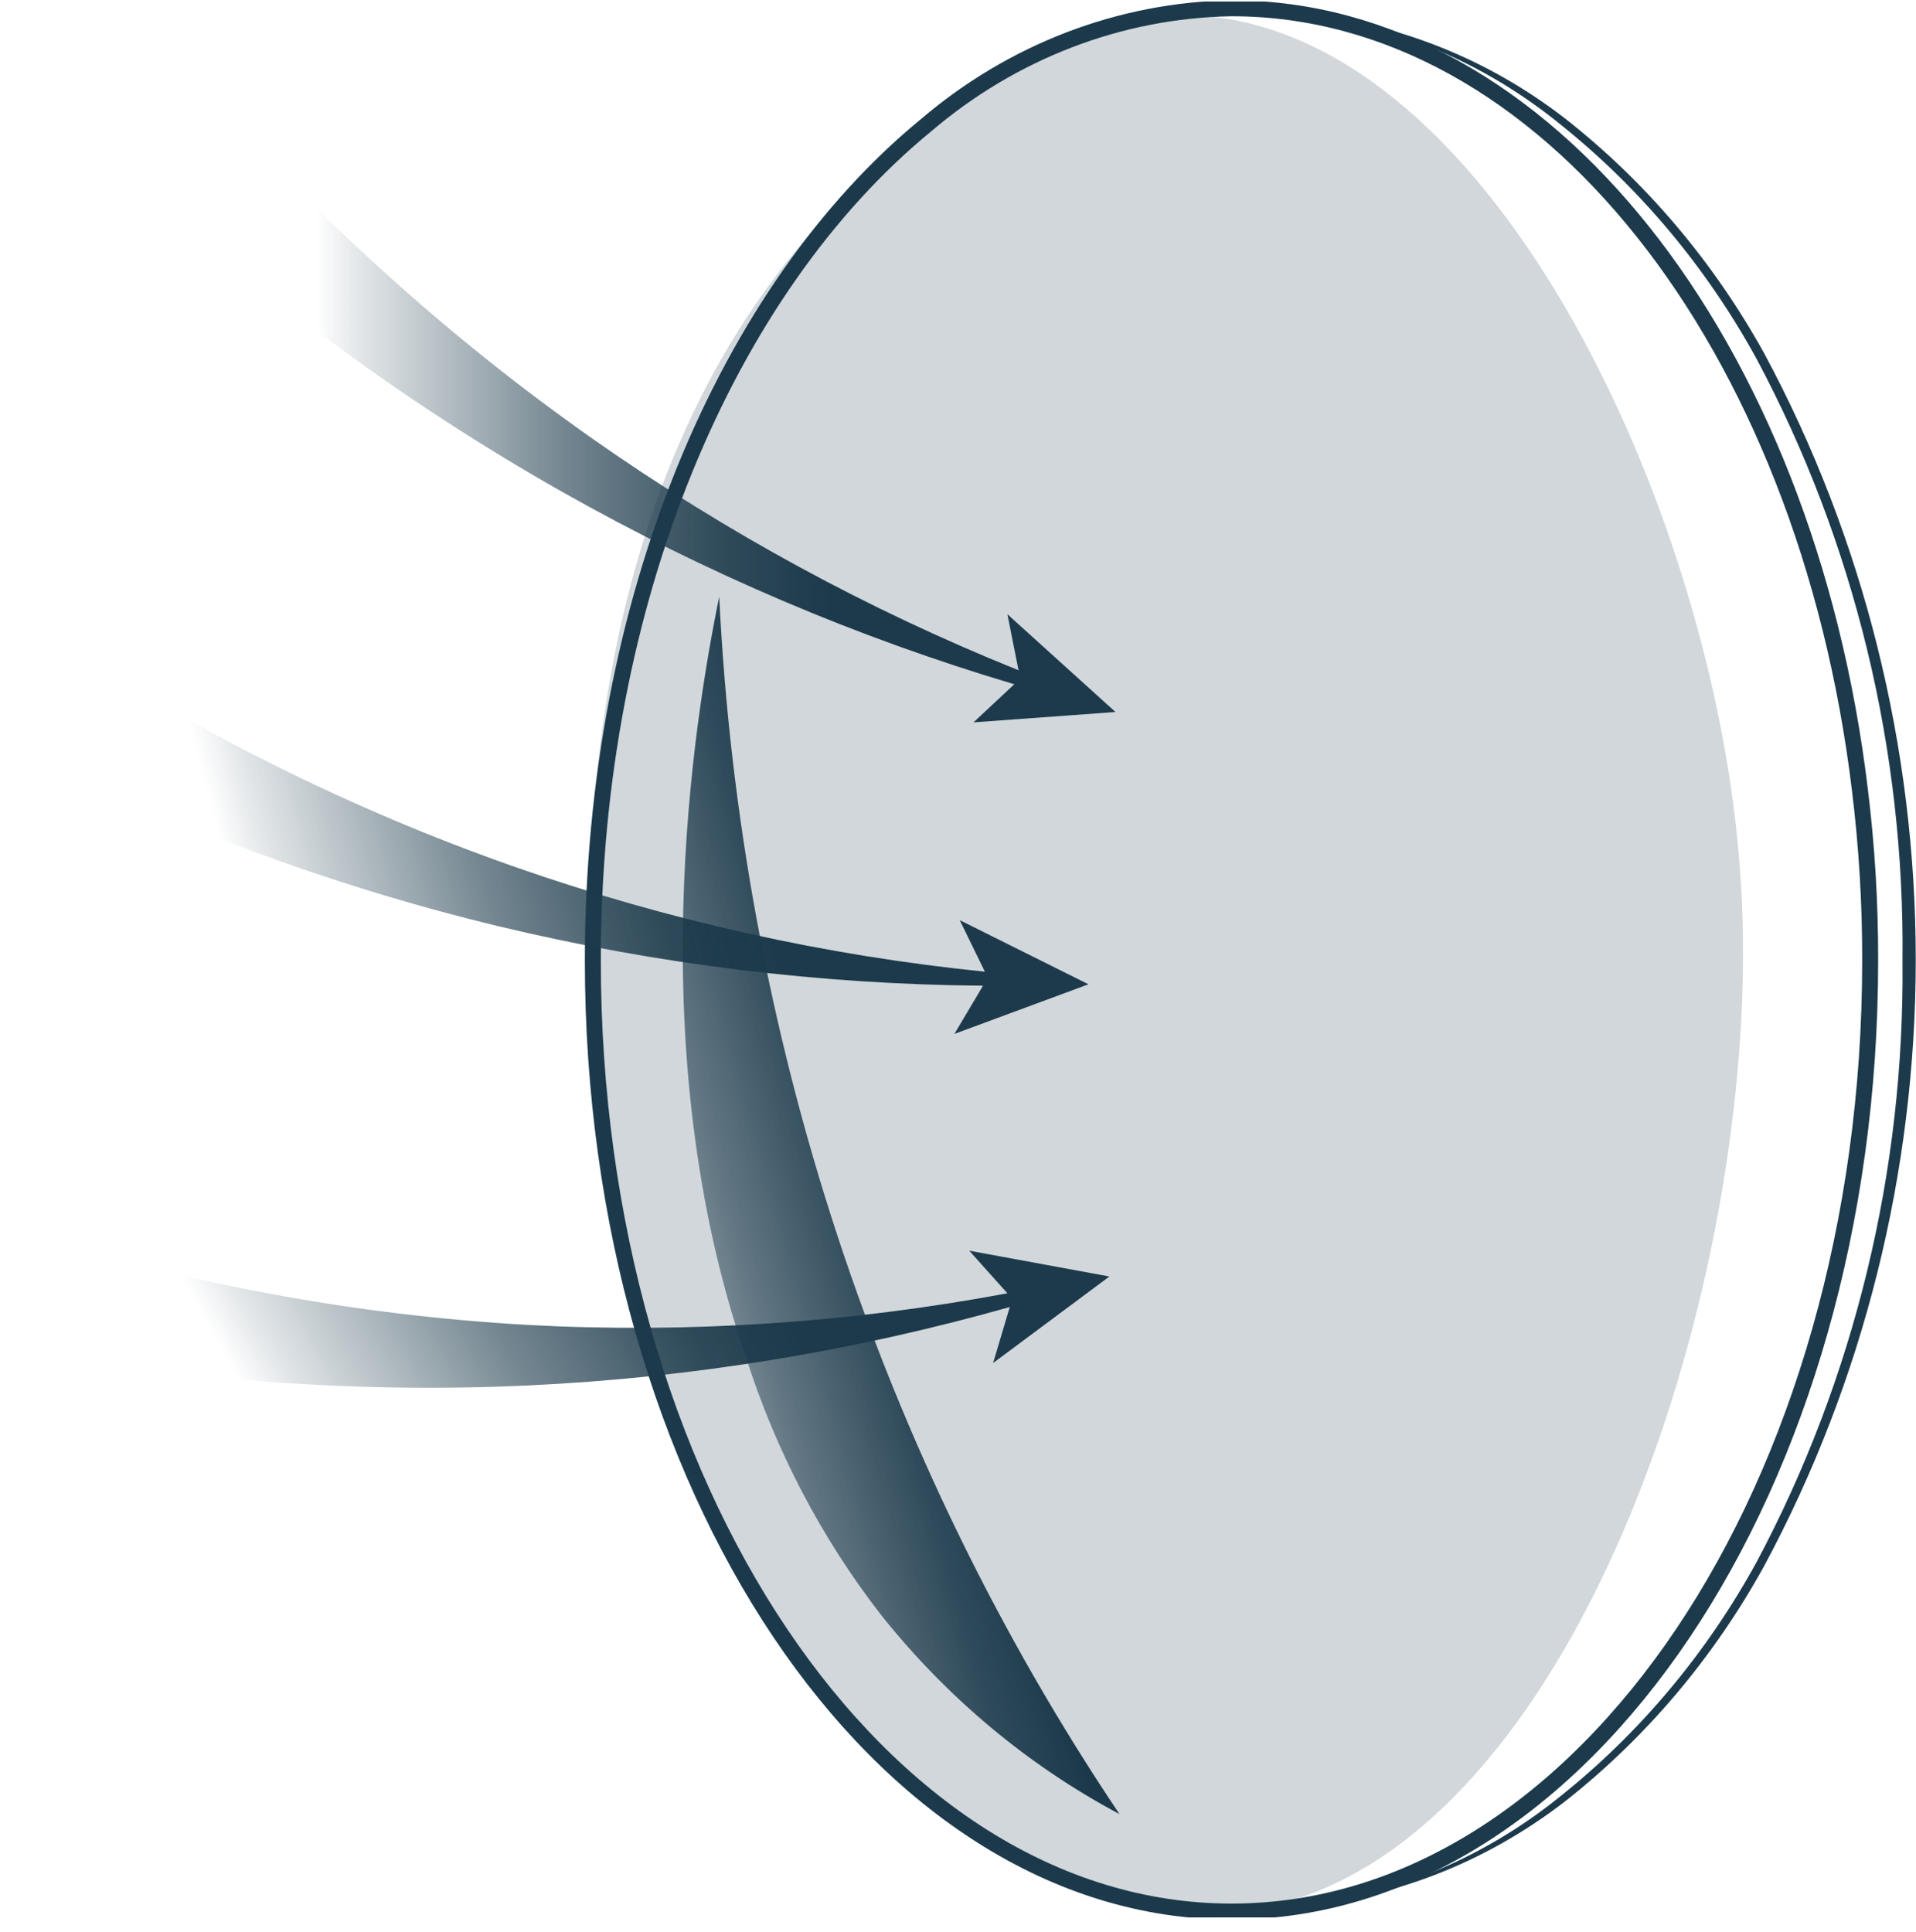 <svg width="120" height="121" viewBox="0 0 120 121" fill="none" xmlns="http://www.w3.org/2000/svg">
<g clip-path="url(#clip0_60_615)">
<path d="M46.703 84.951C48.574 90.85 51.447 96.338 55.18 101.147C59.307 106.332 64.387 110.576 70.112 113.622C55.08 91.236 46.385 64.786 45.044 37.365C43.451 45.226 40.083 65.721 46.703 84.951Z" fill="url(#paint0_linear_60_615)"/>
<path d="M117.13 60.176C117.13 93.058 99.212 119.728 77.13 119.728C55.048 119.728 37.13 92.988 37.13 60.176C37.13 37.611 45.558 18.064 57.968 7.87C63.399 3.224 70.145 0.635 77.13 0.518C96.773 0.518 113.115 21.574 116.483 49.438C116.922 52.998 117.138 56.585 117.13 60.176Z" stroke="#1C3A4B" stroke-miterlimit="10"/>
<path opacity="0.2" d="M109.165 60.162C108.999 84.569 97.136 117.065 77.941 119.679C64.669 121.434 52.375 107.397 51.081 105.818C47.569 101.51 44.806 96.579 42.918 91.254C38.921 81.433 36.861 70.854 36.863 60.162C36.863 51.389 37.045 26.911 54.15 11.137C58.613 7.014 65.764 0.381 74.955 0.96C92.69 2.013 105.83 29.298 108.567 50.459C108.988 53.673 109.187 56.916 109.165 60.162Z" fill="#1C3A4B"/>
<path d="M80.647 0.781C86.925 1.194 92.959 3.502 98.034 7.431C103.081 11.395 107.319 16.396 110.494 22.135C116.714 33.709 119.984 46.793 119.984 60.106C119.984 73.418 116.714 86.503 110.494 98.076C107.324 103.828 103.085 108.842 98.034 112.815C92.959 116.745 86.925 119.053 80.647 119.465C86.885 118.92 92.841 116.483 97.802 112.447C102.757 108.477 106.914 103.502 110.029 97.813C116.142 86.332 119.289 73.351 119.154 60.176C119.3 46.988 116.152 33.993 110.029 22.504C106.914 16.809 102.757 11.829 97.802 7.852C92.847 3.798 86.89 1.342 80.647 0.781Z" fill="#1C3A4B"/>
<path d="M69.863 44.595L63.094 38.471L63.791 41.98C54.41 38.209 45.457 33.342 37.097 27.47C27.961 21.044 19.604 13.46 12.211 4.887L8.03 10.783C16.316 18.559 25.437 25.279 35.205 30.803C44.205 35.893 53.701 39.935 63.526 42.858L60.971 45.244L69.863 44.595Z" fill="url(#paint1_linear_60_615)"/>
<path d="M68.171 61.65L60.108 57.632L61.684 60.86C51.689 59.85 41.833 57.654 32.302 54.316C21.89 50.671 11.939 45.691 2.671 39.489L0.05 46.297C9.977 51.482 20.445 55.416 31.24 58.018C41.194 60.407 51.362 61.654 61.568 61.738L59.776 64.756L68.171 61.65Z" fill="url(#paint2_linear_60_615)"/>
<path d="M69.482 79.951L60.705 78.336L63.094 81.003C53.187 82.86 43.114 83.525 33.065 82.986C22.105 82.365 11.258 80.332 0.763 76.933L0.05 84.214C10.922 86.431 22.003 87.291 33.065 86.776C43.263 86.301 53.382 84.653 63.243 81.863L62.198 85.372L69.482 79.951Z" fill="url(#paint3_linear_60_615)"/>
</g>
<defs>
<linearGradient id="paint0_linear_60_615" x1="27.747" y1="84.814" x2="70.712" y2="72.822" gradientUnits="userSpaceOnUse">
<stop offset="0.19" stop-color="#1C3A4B" stop-opacity="0"/>
<stop offset="0.24" stop-color="#1C3A4B" stop-opacity="0.14"/>
<stop offset="0.44" stop-color="#1C3A4B" stop-opacity="0.61"/>
<stop offset="0.6" stop-color="#1C3A4B" stop-opacity="0.89"/>
<stop offset="0.71" stop-color="#1C3A4B"/>
</linearGradient>
<linearGradient id="paint1_linear_60_615" x1="8.03" y1="25.083" x2="69.863" y2="25.083" gradientUnits="userSpaceOnUse">
<stop offset="0.19" stop-color="#1C3A4B" stop-opacity="0"/>
<stop offset="0.24" stop-color="#1C3A4B" stop-opacity="0.14"/>
<stop offset="0.44" stop-color="#1C3A4B" stop-opacity="0.61"/>
<stop offset="0.6" stop-color="#1C3A4B" stop-opacity="0.89"/>
<stop offset="0.71" stop-color="#1C3A4B"/>
</linearGradient>
<linearGradient id="paint2_linear_60_615" x1="3.422" y1="59.82" x2="63.215" y2="44.508" gradientUnits="userSpaceOnUse">
<stop offset="0.19" stop-color="#1C3A4B" stop-opacity="0"/>
<stop offset="0.24" stop-color="#1C3A4B" stop-opacity="0.14"/>
<stop offset="0.44" stop-color="#1C3A4B" stop-opacity="0.61"/>
<stop offset="0.6" stop-color="#1C3A4B" stop-opacity="0.89"/>
<stop offset="0.71" stop-color="#1C3A4B"/>
</linearGradient>
<linearGradient id="paint3_linear_60_615" x1="6.896" y1="96.51" x2="61.588" y2="65.841" gradientUnits="userSpaceOnUse">
<stop offset="0.19" stop-color="#1C3A4B" stop-opacity="0"/>
<stop offset="0.24" stop-color="#1C3A4B" stop-opacity="0.14"/>
<stop offset="0.44" stop-color="#1C3A4B" stop-opacity="0.61"/>
<stop offset="0.6" stop-color="#1C3A4B" stop-opacity="0.89"/>
<stop offset="0.71" stop-color="#1C3A4B"/>
</linearGradient>
<clipPath id="clip0_60_615">
<rect width="120" height="120" fill="white" transform="translate(0 0.097)"/>
</clipPath>
</defs>
</svg>
